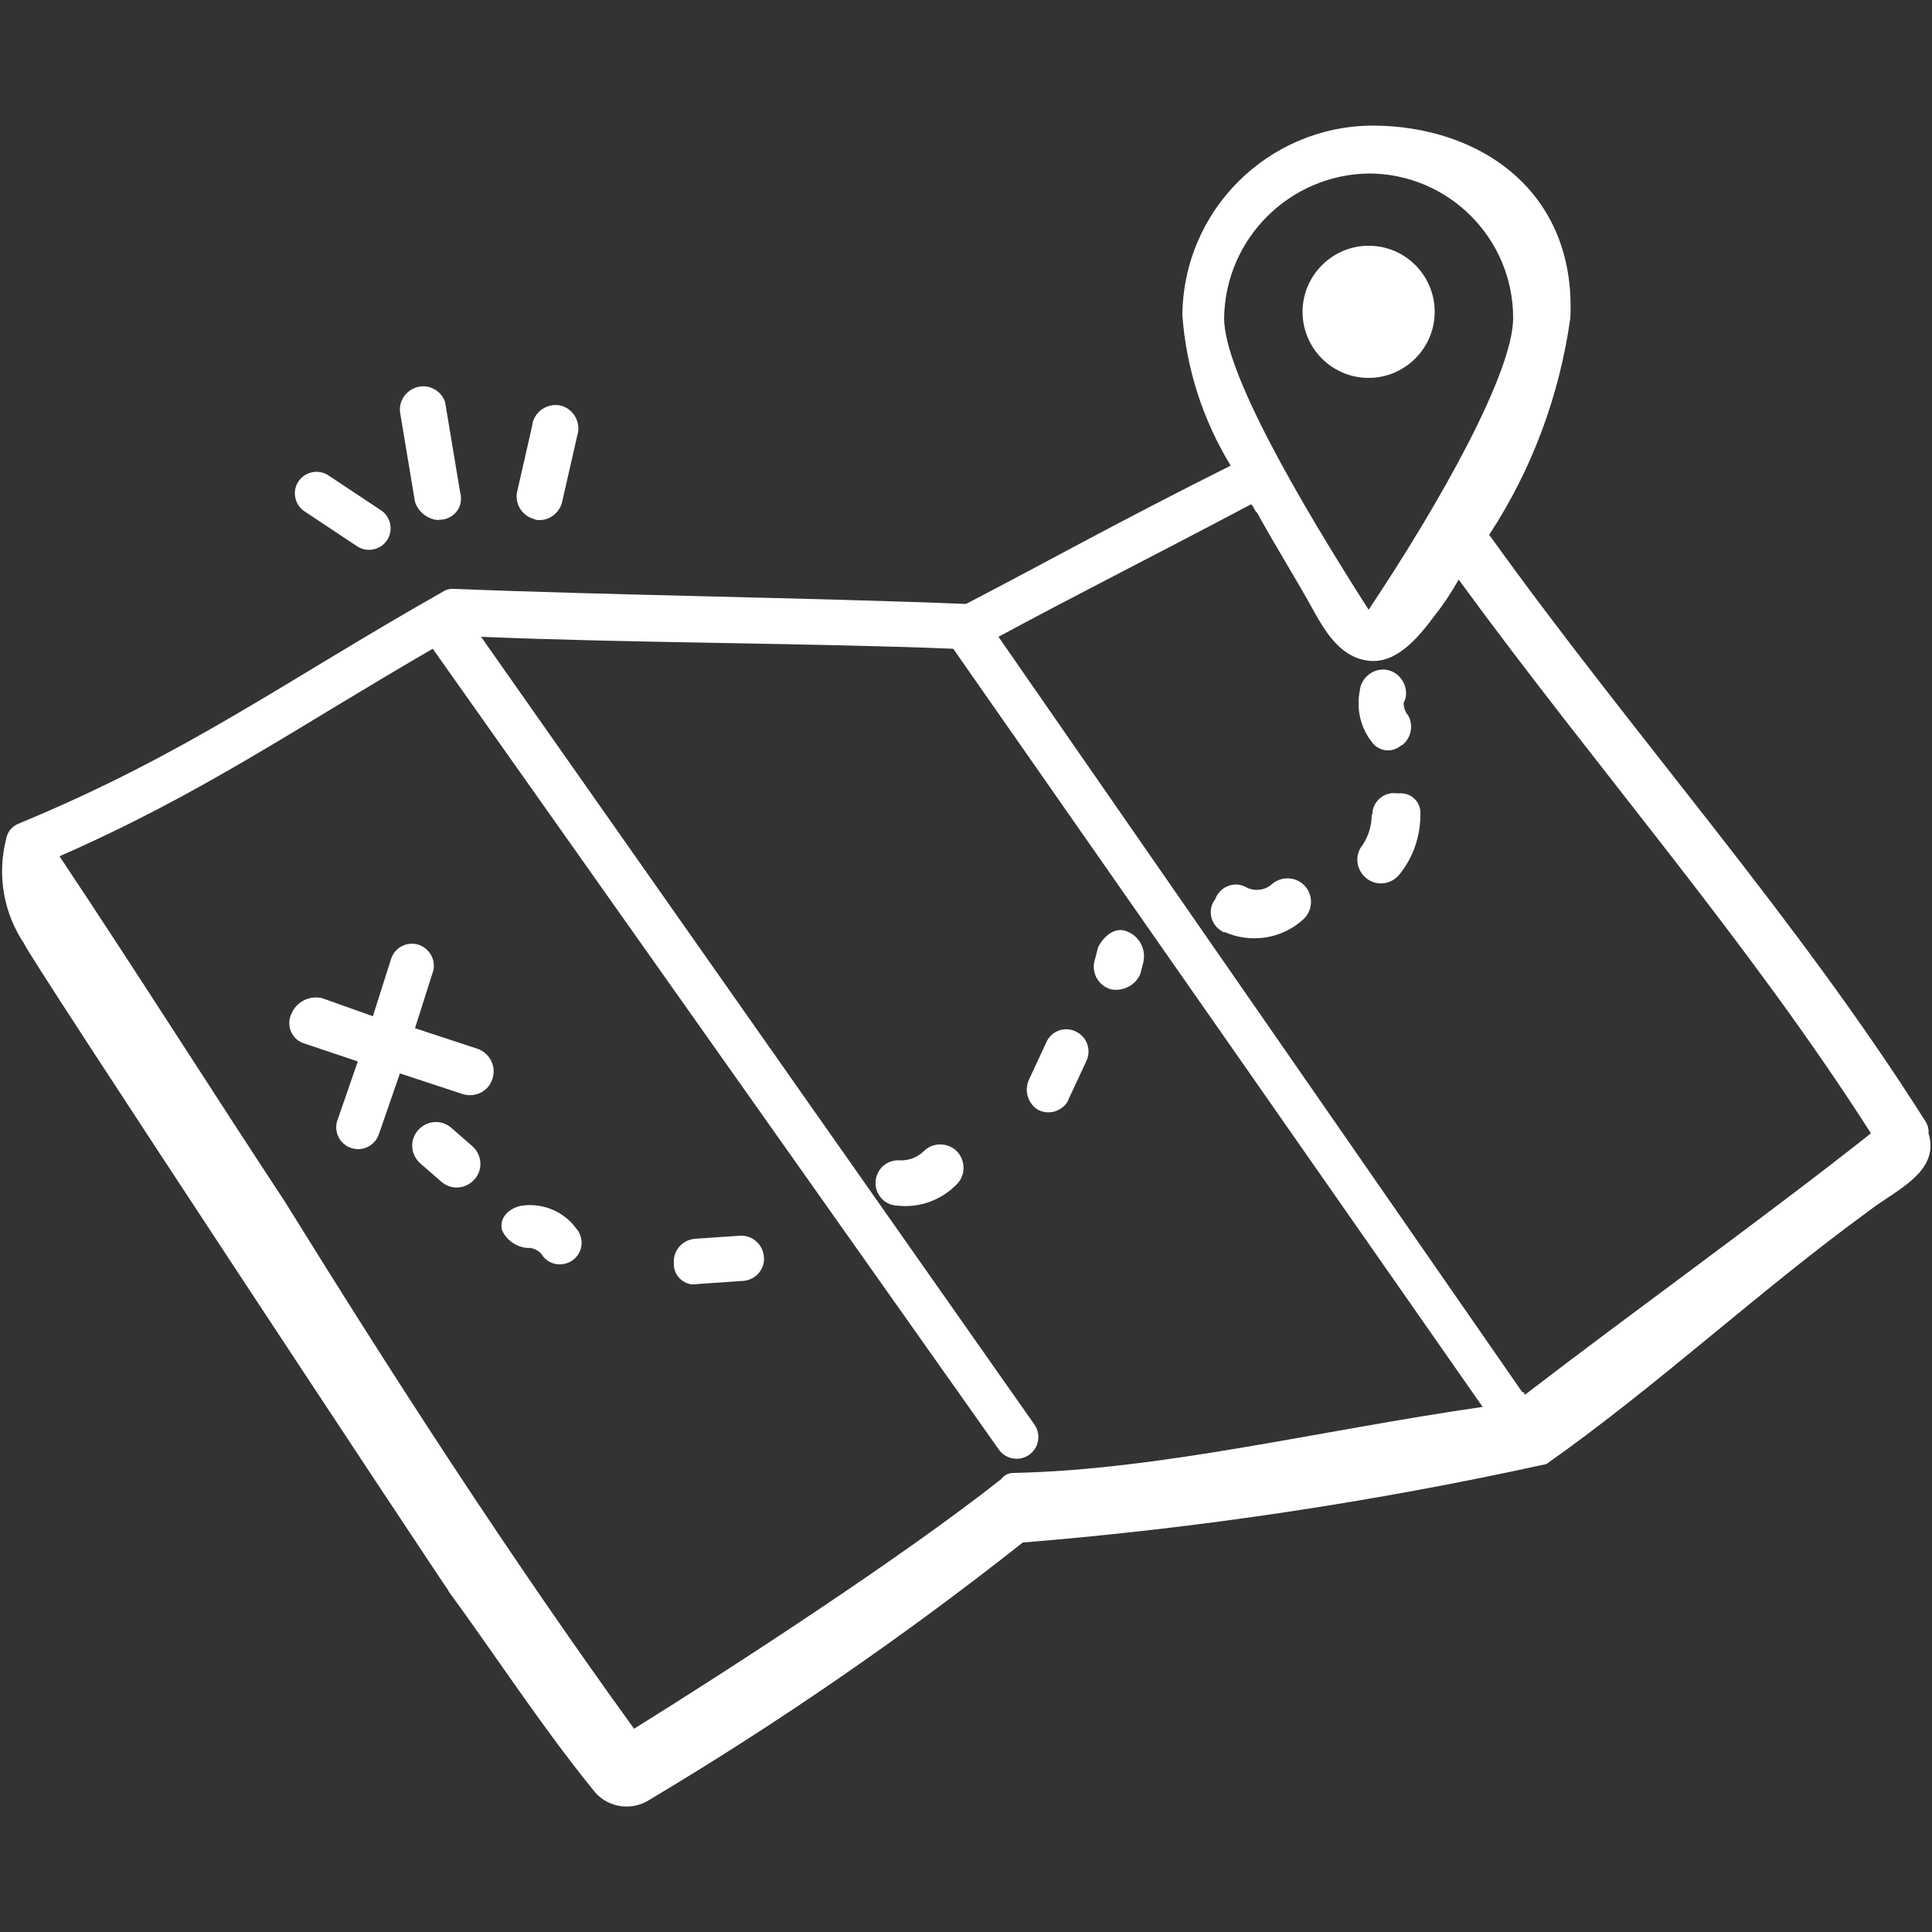 <?xml version="1.0" encoding="UTF-8"?>
<svg id="Calque_1" data-name="Calque 1" xmlns="http://www.w3.org/2000/svg" viewBox="0 0 50 50">
  <rect x="0" y="0" width="50" height="50" fill="#333333" stroke="none"/>
  <defs>
    <style>
      .cls-1 {
        fill: #fff;
      }
    </style>
  </defs>
  <path id="Tracé_864" data-name="Tracé 864" class="cls-1" d="m35.42,6.36c.95,0,1.71.77,1.71,1.71s-.77,1.71-1.71,1.71c-.95,0-1.71-.77-1.71-1.71s.77-1.71,1.71-1.71h0"/>
  <path id="Tracé_865" data-name="Tracé 865" class="cls-1" d="m11.6,41.17c1.25,1.71,2.41,3.5,3.74,5.14.32.44.92.57,1.4.31,3.39-2.02,6.64-4.26,9.73-6.7,4.56-.37,9.08-1.05,13.55-2.03,2.88-2.03,5.45-4.44,8.33-6.54.7-.55,1.87-1.01,1.56-2.02.01-.11-.02-.22-.08-.31-3.35-5.3-7.55-9.97-11.29-15.18,1.11-1.69,1.82-3.61,2.1-5.61.16-3.27-2.33-4.98-5.13-4.98-2.7.02-4.89,2.2-4.91,4.91.1,1.38.53,2.71,1.25,3.89-2.96,1.48-4.75,2.49-6.85,3.58-3.97-.16-9.34-.23-13.24-.39-.11-.01-.22.02-.31.08-4.13,2.34-6.62,4.2-10.98,6-.16.07-.28.21-.31.39-.24.93-.07,1.92.47,2.72,0,.16,10.9,16.66,10.98,16.74ZM35.42,4.49c2.06,0,3.74,1.67,3.74,3.74,0,1.4-1.87,4.75-3.74,7.55-1.79-2.8-3.74-6.15-3.74-7.55.03-2.05,1.69-3.71,3.74-3.74m-3.04,8.56c.08.08.08.16.16.23.47.86,1.01,1.71,1.48,2.57.31.55.7,1.17,1.4,1.25s1.25-.55,1.71-1.17c.23-.29.44-.61.62-.93,3.58,4.9,7.48,9.34,10.67,14.33-2.65,2.1-6.23,4.67-8.96,6.77,0-.04-.03-.08-.07-.08,0,0,0,0,0,0l-13.55-19.54c2.02-1.09,3.74-1.95,6.54-3.43m-21.18,3.74l14.64,20.71c.17.26.52.33.78.16.26-.17.33-.52.16-.78l-14.33-20.4c3.74.16,8.57.16,12.22.31l13.7,19.62c-4.28.62-8.33,1.63-12.15,1.71-.12,0-.24.06-.31.16-2.57,2.03-7.01,4.91-9.5,6.46-3.27-4.52-6.23-9.11-9.03-13.63-1.95-2.96-3.82-5.92-5.84-8.95,3.74-1.64,6.16-3.35,9.66-5.37h0Z"/>
  <path id="Tracé_866" data-name="Tracé 866" class="cls-1" d="m7.86,27l1.4.47-.54,1.56c-.08.3.1.61.4.69.29.08.6-.09.69-.38l.54-1.56,1.64.54c.33.09.67-.09.76-.42.09-.31-.07-.63-.37-.75l-1.64-.54.47-1.48c.08-.3-.11-.61-.41-.69-.29-.07-.59.09-.68.38l-.47,1.48-1.32-.47c-.32-.07-.65.09-.78.39-.14.27-.04.6.22.74.03.02.06.03.09.04"/>
  <path id="Tracé_867" data-name="Tracé 867" class="cls-1" d="m11.67,29.18c-.26-.22-.64-.18-.86.08-.22.26-.18.64.08.86l.54.47c.26.22.64.18.86-.08.22-.26.18-.64-.08-.86l-.54-.47Z"/>
  <path id="Tracé_868" data-name="Tracé 868" class="cls-1" d="m13.7,32.29c.12.02.23.07.31.16.16.27.5.35.77.19.27-.16.35-.5.19-.77,0-.02-.02-.03-.03-.04-.33-.48-.91-.72-1.48-.62-.31.08-.54.31-.47.62.12.28.4.46.7.47"/>
  <path id="Tracé_869" data-name="Tracé 869" class="cls-1" d="m18.06,33.23l1.17-.08c.32-.02.57-.3.54-.62-.02-.32-.3-.57-.62-.55h0l-1.17.08c-.32.03-.56.3-.54.62-.02.28.19.53.47.56.05,0,.1,0,.15-.01"/>
  <path id="Tracé_870" data-name="Tracé 870" class="cls-1" d="m23.9,29.8c-.17.16-.39.24-.62.23-.32-.02-.6.22-.62.55-.02.32.22.6.54.62.58.07,1.15-.13,1.56-.55.24-.24.23-.62,0-.86-.24-.23-.62-.23-.85,0h0Z"/>
  <path id="Tracé_871" data-name="Tracé 871" class="cls-1" d="m27.64,28.48l.47-1.01c.14-.28.03-.63-.26-.77-.27-.14-.6-.04-.75.23l-.47,1.01c-.13.28-.03.62.23.78.28.15.63.04.78-.23"/>
  <path id="Tracé_872" data-name="Tracé 872" class="cls-1" d="m28.73,25.6c.32.07.65-.09.78-.39l.08-.31c.07-.32-.09-.65-.39-.78-.31-.16-.62.08-.78.39l-.08.31c-.11.32.06.66.37.77,0,0,.01,0,.02,0"/>
  <path id="Tracé_873" data-name="Tracé 873" class="cls-1" d="m31.69,24.12c.68.3,1.47.18,2.02-.31.26-.22.29-.6.08-.86-.22-.26-.6-.29-.86-.08-.19.18-.48.21-.7.08-.28-.14-.62-.02-.76.27,0,.01-.01.03-.02.05-.19.24-.14.59.1.78.04.03.08.06.13.08Z"/>
  <path id="Tracé_874" data-name="Tracé 874" class="cls-1" d="m35.5,21.08c0,.28-.08.55-.23.78-.22.26-.18.64.08.86.26.22.64.18.86-.08.36-.44.55-.99.55-1.56.02-.29-.19-.53-.48-.55-.05,0-.1,0-.14,0-.3-.04-.58.18-.62.48,0,.02,0,.04,0,.06"/>
  <path id="Tracé_875" data-name="Tracé 875" class="cls-1" d="m36.28,19.29c.24-.18.31-.52.16-.78-.08-.08-.16-.31-.08-.39.1-.31-.07-.65-.38-.76s-.65.07-.76.38c-.02.05-.02.09-.03.14-.09.47.02.95.31,1.32.16.23.48.29.71.13.02-.02.05-.03.07-.05Z"/>
  <path id="Tracé_876" data-name="Tracé 876" class="cls-1" d="m9.26,14.15c.27.16.61.07.77-.19.15-.25.08-.57-.15-.74l-1.4-.93c-.27-.16-.61-.07-.77.19-.15.25-.08.57.15.74l1.4.93Z"/>
  <path id="Tracé_877" data-name="Tracé 877" class="cls-1" d="m11.36,13.45c.3.01.56-.22.57-.52,0-.06,0-.12-.02-.18l-.39-2.34c-.1-.31-.44-.49-.76-.38-.26.09-.43.34-.41.62l.39,2.34c.09.27.34.46.62.47"/>
  <path id="Tracé_878" data-name="Tracé 878" class="cls-1" d="m13.85,13.45c.32.06.63-.15.7-.47l.39-1.71c.1-.31-.07-.65-.38-.76-.31-.1-.65.07-.76.38-.02.05-.02.09-.03.14l-.39,1.71c-.06.32.15.63.47.7"/>
</svg>